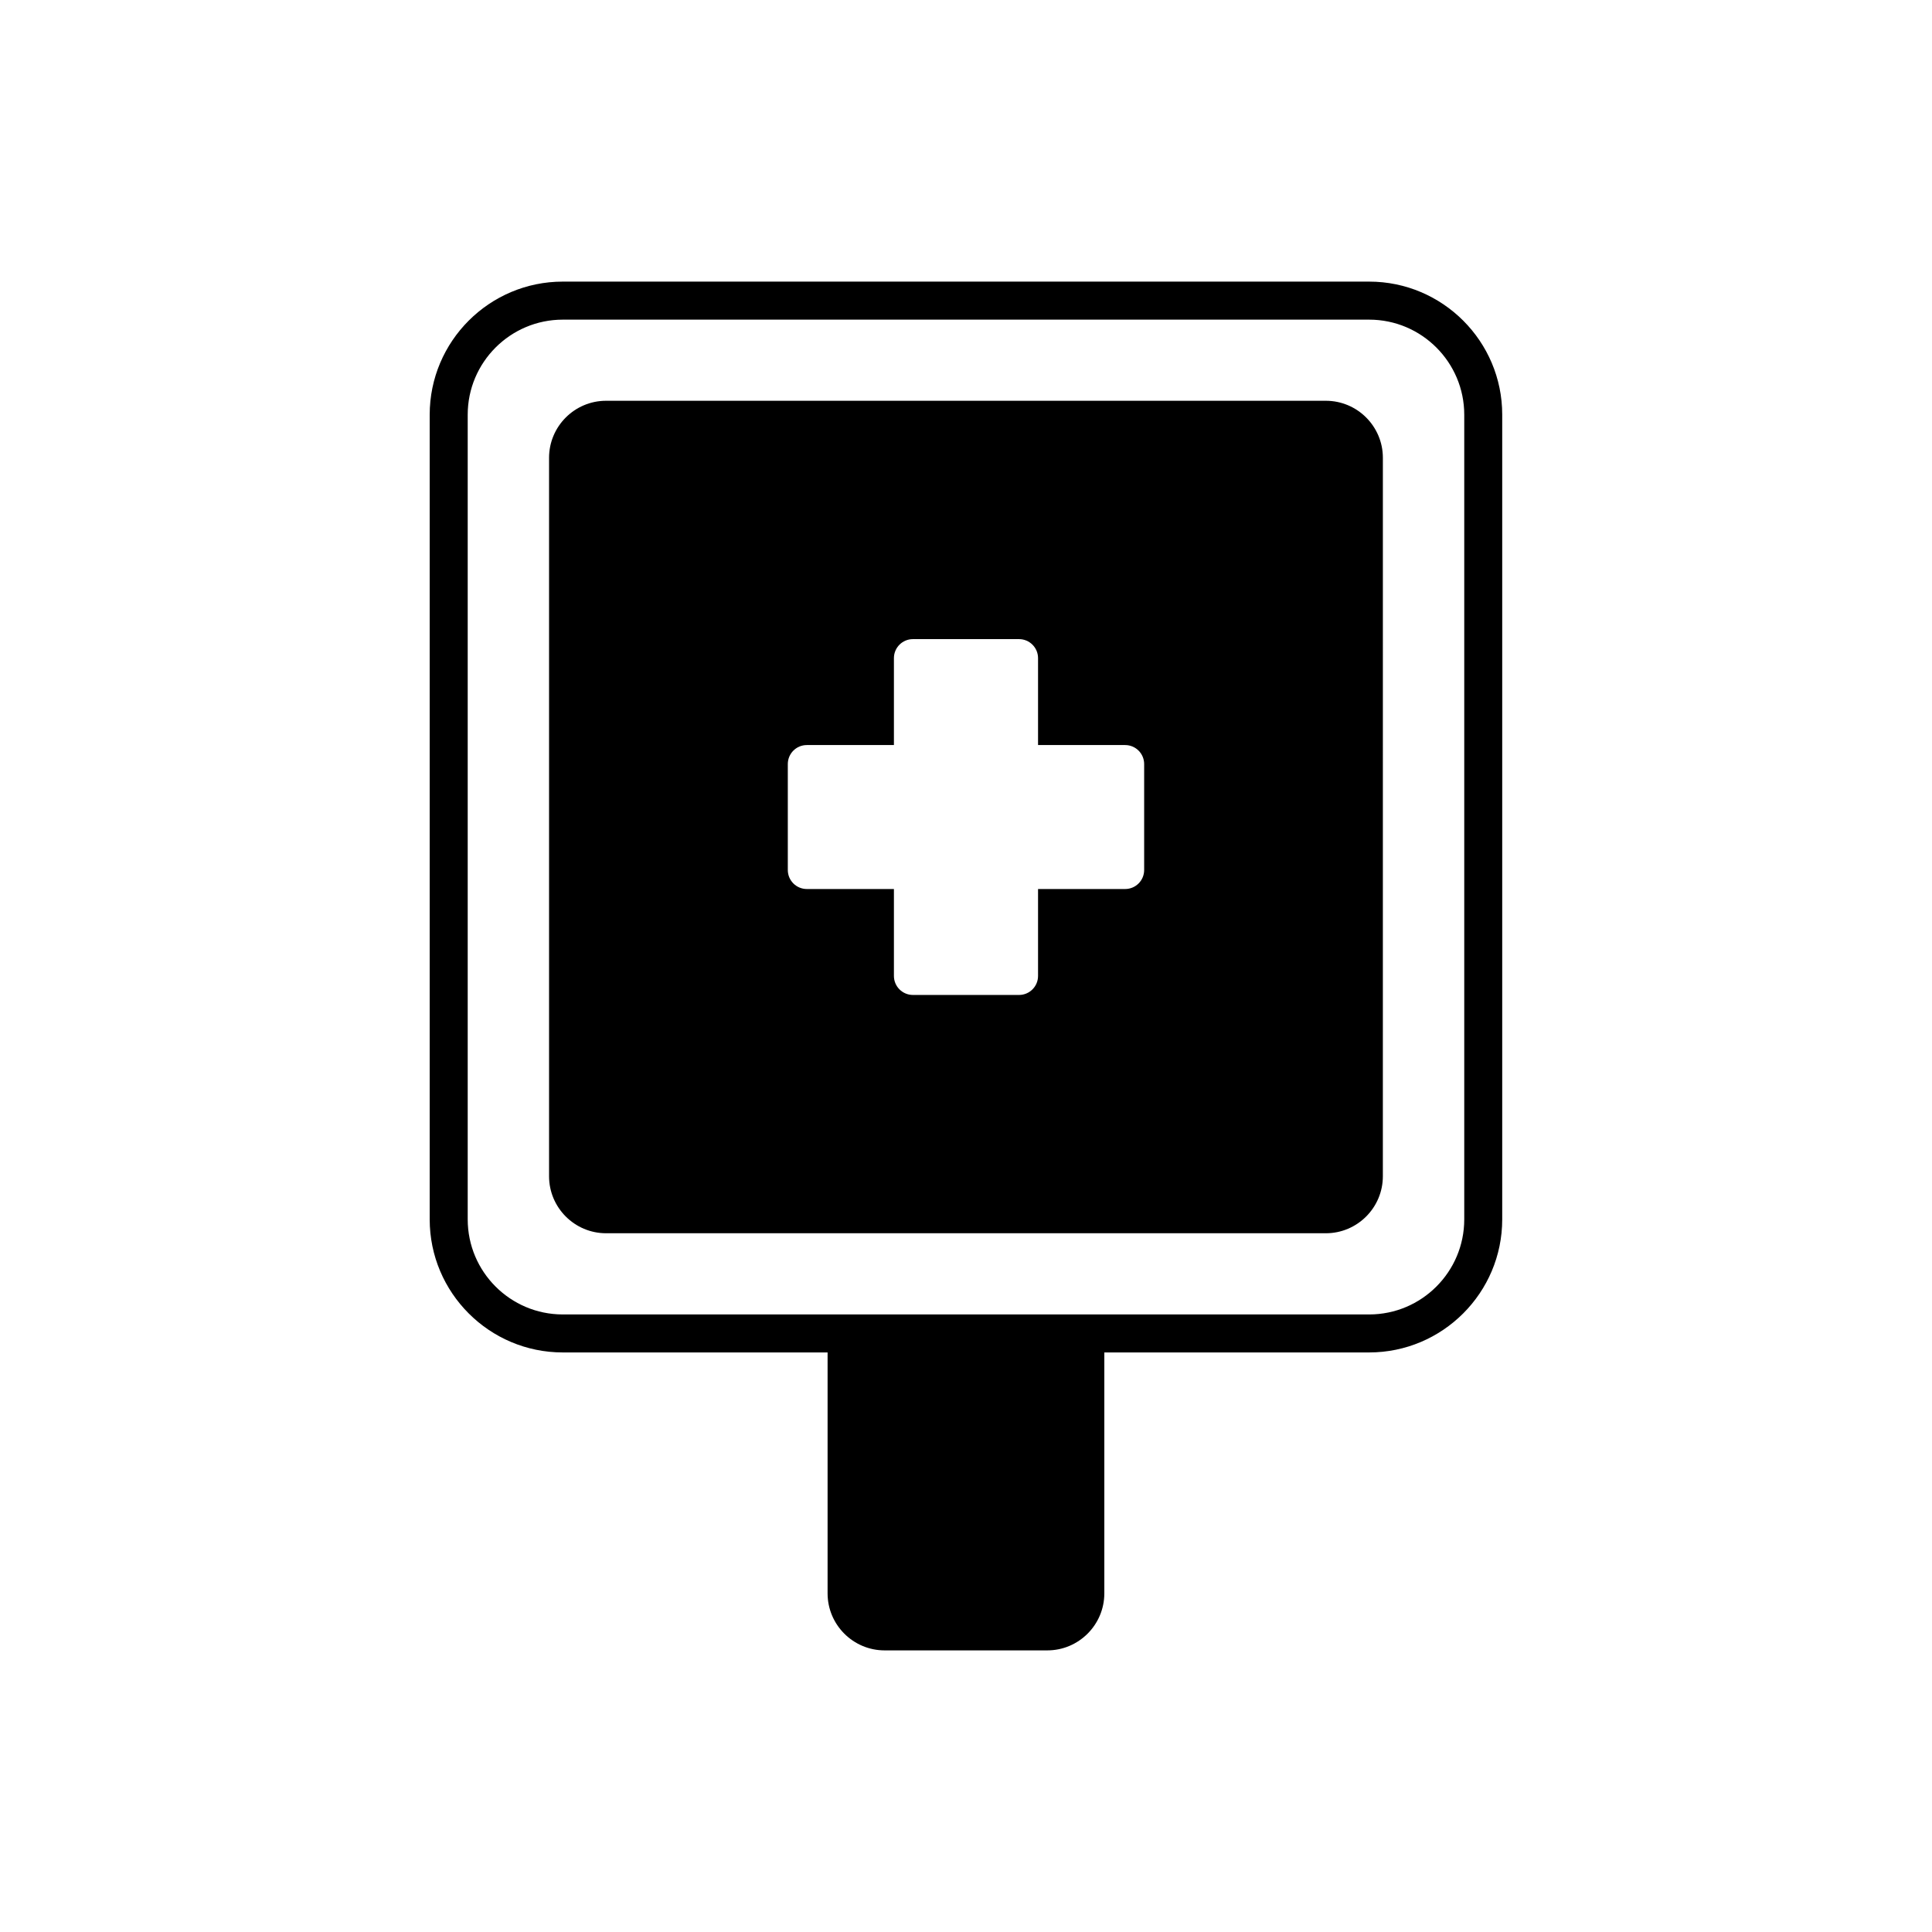 <?xml version="1.0" encoding="UTF-8"?>
<!-- Uploaded to: SVG Find, www.svgfind.com, Generator: SVG Find Mixer Tools -->
<svg fill="#000000" width="800px" height="800px" version="1.1" viewBox="144 144 512 512" xmlns="http://www.w3.org/2000/svg">
 <g>
  <path d="m506.85 218.63h-213.71c-19.445 0-35.266 15.824-35.266 35.266v213.25c0 19.445 15.82 35.266 35.266 35.266h70.18v63.844c0 8.336 6.781 15.113 15.113 15.113h43.113c8.336 0 15.113-6.781 15.113-15.113v-63.844h70.18c19.445 0 35.266-15.824 35.266-35.266v-213.25c0.008-19.445-15.812-35.266-35.258-35.266zm25.191 248.52c0 13.891-11.301 25.191-25.191 25.191h-213.71c-13.891 0-25.191-11.301-25.191-25.191v-213.25c0-13.891 11.301-25.191 25.191-25.191h213.71c13.891 0 25.191 11.301 25.191 25.191z"/>
  <path d="m495.37 250.21h-190.75c-8.336 0-15.113 6.781-15.113 15.113v190.39c0 8.336 6.781 15.113 15.113 15.113h190.74c8.336 0 15.113-6.781 15.113-15.113l0.004-190.39c0-8.336-6.781-15.113-15.113-15.113zm-48.156 124.35c0 2.785-2.254 5.039-5.039 5.039h-23.082v23.035c0 2.785-2.254 5.039-5.039 5.039h-28.117c-2.781 0-5.039-2.254-5.039-5.039v-23.035h-23.082c-2.781 0-5.039-2.254-5.039-5.039v-28.074c0-2.785 2.254-5.039 5.039-5.039h23.082v-23.035c0-2.785 2.254-5.039 5.039-5.039h28.117c2.781 0 5.039 2.254 5.039 5.039v23.035h23.082c2.781 0 5.039 2.254 5.039 5.039z"/>
 </g>
</svg>